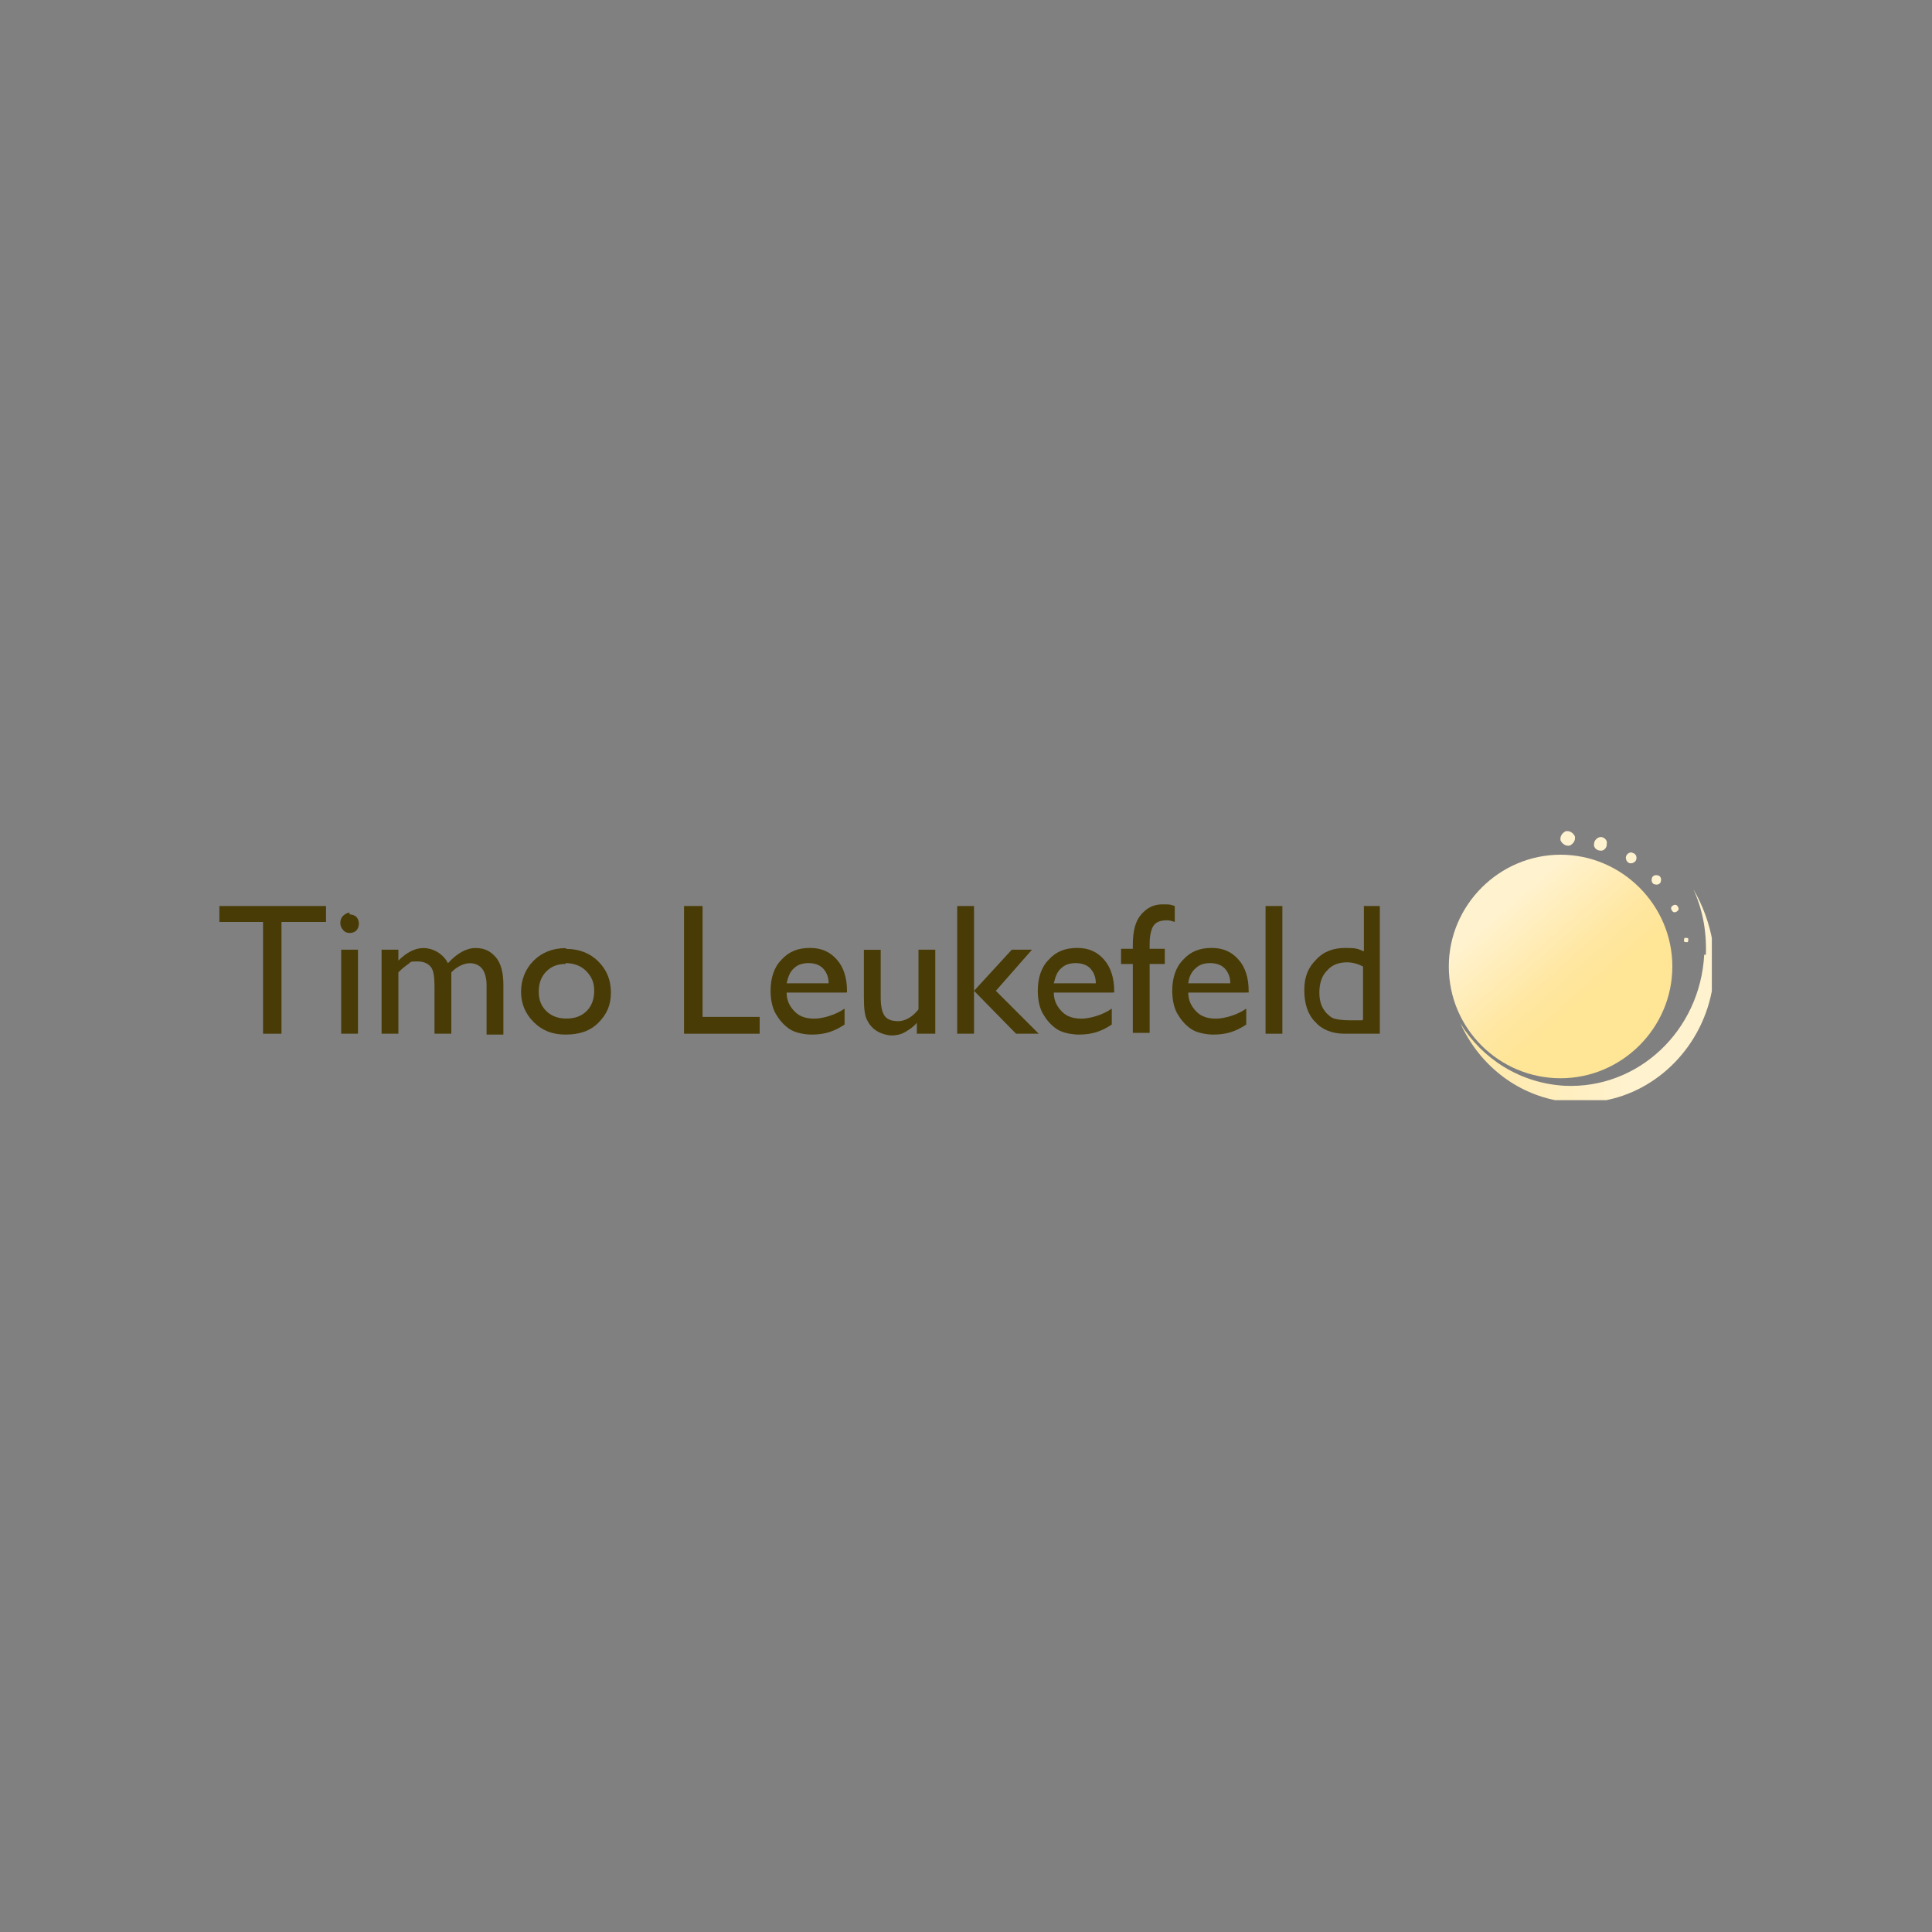 <?xml version="1.0" encoding="UTF-8"?>
<svg xmlns="http://www.w3.org/2000/svg" xmlns:xlink="http://www.w3.org/1999/xlink" version="1.1" viewBox="0 0 2000 2000">
  <rect x="0" y="0" width="2000" height="2000" fill="#808080" stroke="none"/>
  <defs>
    <style>
      .cls-1 {
        fill: none;
      }

      .cls-2 {
        fill: url(#Unbenannter_Verlauf_2);
      }

      .cls-3 {
        clip-path: url(#clippath-1);
      }

      .cls-4 {
        fill: #483b05;
      }

      .cls-5 {
        fill: url(#Unbenannter_Verlauf_2-2);
      }

      .cls-6 {
        fill: #fff2ce;
      }

      .cls-7 {
        clip-path: url(#clippath);
      }
    </style>
    <clipPath id="clippath">
      <path class="cls-1" d="M1499.8,1000.5c0,64.4,52.2,115.7,115.7,115.7s115.7-52.2,115.7-115.7-52.2-115.7-115.7-115.7-115.7,52.2-115.7,115.7Z"/>
    </clipPath>
    <linearGradient id="Unbenannter_Verlauf_2" data-name="Unbenannter Verlauf 2" x1="-297.4" y1="1338.7" x2="-288.7" y2="1338.7" gradientTransform="translate(-17662.4 -3241) rotate(-90) scale(14.4)" gradientUnits="userSpaceOnUse">
      <stop offset="0" stop-color="#ffe596"/>
      <stop offset=".3" stop-color="#ffe7a2"/>
      <stop offset=".8" stop-color="#ffefc2"/>
      <stop offset="1" stop-color="#fff2ce"/>
    </linearGradient>
    <clipPath id="clippath-1">
      <path class="cls-1" d="M1764.2,988.3c-4.3,79.2-68.7,139.2-144.4,135.7-46.1-2.6-85.3-27.8-107.9-64.4,19.1,41.8,56.5,72.2,101.8,80h45.2c57.4-9.6,104.4-57.4,114-118.3v-46.1c-3.5-20-10.4-38.3-20-54.8,9.6,20.9,13.9,43.5,13,67.9h-1.7Z"/>
    </clipPath>
    <linearGradient id="Unbenannter_Verlauf_2-2" data-name="Unbenannter Verlauf 2" x1="-223.6" y1="1333.9" x2="-214.9" y2="1333.9" gradientTransform="translate(8176.4 -39254.1) scale(30.2)" xlink:href="#Unbenannter_Verlauf_2"/>
  </defs>
  <!-- Generator: Adobe Illustrator 28.7.1, SVG Export Plug-In . SVG Version: 1.2.0 Build 142)  -->
  <g>
    <g id="Ebene_1">
      <g id="Ebene_1-2" data-name="Ebene_1">
        <polygon class="cls-4" points="227.1 937.9 337.5 937.9 337.5 954.4 291.4 954.4 291.4 1070.1 272.3 1070.1 272.3 954.4 227.1 954.4 227.1 937.9"/>
        <g>
          <path class="cls-4" d="M353.2,983.1h17.4v87h-17.4v-87ZM361.9,946.6c2.6,0,5.2.9,7,2.6,1.7,1.7,2.6,4.3,2.6,7s-.9,5.2-2.6,7-4.3,2.6-7,2.6-5.2-.9-7-3.5c-1.7-1.7-2.6-4.3-2.6-7s.9-5.2,2.6-7c1.7-1.7,4.3-3.5,7-3.5"/>
          <path class="cls-4" d="M467.2,1006.6v63.5h-17.4v-48.7c0-9.6-.9-16.5-3.5-20-2.6-3.5-7-6.1-13.9-6.1s-7,0-9.6,2.6c-2.6,1.7-6.1,4.3-10.4,8.7v63.5h-17.4v-87h17.4v11.3c8.7-8.7,17.4-13,26.1-13s20,5.2,25.2,15.7c9.6-10.4,19.1-15.7,28.7-15.7s15.7,3.5,20.9,9.6,7.8,15.7,7.8,28.7v51.3h-17.4v-51.3c0-7-1.7-13-4.3-16.5s-7-6.1-13-6.1-13.9,3.5-20,10.4"/>
          <path class="cls-4" d="M585.5,997.9c-8.7,0-14.8,2.6-20,7.8-5.2,5.2-7.8,12.2-7.8,20.9s2.6,14.8,7.8,20,12.2,7.8,20.9,7.8,15.7-2.6,20.9-7.8c5.2-5.2,7.8-12.2,7.8-20.9s-2.6-14.8-8.7-20.9c-5.2-5.2-13-7.8-20.9-7.8M586.3,982.3c13,0,24.4,4.3,33.1,13,8.7,8.7,13,19.1,13,32.2s-4.3,22.6-13,31.3-20,12.2-33.9,12.2-24.4-4.3-33.1-13-13-19.1-13-31.3,4.3-23.5,13-32.2c8.7-8.7,20-13,33.1-13"/>
        </g>
        <polygon class="cls-4" points="708.1 937.9 727.3 937.9 727.3 1052.7 786.4 1052.7 786.4 1070.1 708.1 1070.1 708.1 937.9"/>
        <g>
          <path class="cls-4" d="M814.3,1017.9h43.5c0-7-2.6-12.2-6.1-15.7-3.5-3.5-8.7-5.2-14.8-5.2s-11.3,1.7-14.8,5.2c-4.3,3.5-6.1,8.7-7.8,15.7M875.2,1027.5h-60.9c0,8.7,3.5,14.8,8.7,20,5.2,5.2,12.2,7,20,7s21.7-3.5,31.3-10.4v16.5c-5.2,3.5-10.4,6.1-15.7,7.8-5.2,1.7-11.3,2.6-18.3,2.6s-17.4-1.7-23.5-6.1c-6.1-4.3-10.4-9.6-13.9-15.7-3.5-6.1-5.2-14.8-5.2-23.5,0-13,3.5-24.4,11.3-32.2,7.8-8.7,17.4-12.2,29.6-12.2s20.9,4.3,27.8,12.2c7,7.8,10.4,19.1,10.4,32.2v1.7h-1.7Z"/>
          <path class="cls-4" d="M949.1,1070.1v-11.3c-3.5,4.3-7.8,7-12.2,9.6-4.3,2.6-9.6,3.5-13.9,3.5s-10.4-1.7-14.8-4.3-7.8-6.1-10.4-11.3c-2.6-4.3-3.5-12.2-3.5-23.5v-49.6h17.4v49.6c0,9.6,1.7,15.7,4.3,19.1s7,5.2,13.9,5.2,14.8-4.3,20.9-12.2v-61.8h17.4v87h-19.1Z"/>
        </g>
        <path class="cls-4" d="M1047.4,983.1h20.9l-37.4,42.6,44.4,44.4h-23.5l-43.5-44.4,39.1-42.6ZM990.9,937.9h17.4v132.2h-17.4v-132.2Z"/>
        <g>
          <path class="cls-4" d="M1090.9,1017.9h43.5c0-7-2.6-12.2-6.1-15.7-3.5-3.5-8.7-5.2-14.8-5.2s-11.3,1.7-14.8,5.2c-4.3,3.5-6.1,8.7-7.8,15.7M1151.8,1027.5h-60.9c0,8.7,3.5,14.8,8.7,20s12.2,7,20,7,21.7-3.5,31.3-10.4v16.5c-5.2,3.5-10.4,6.1-15.7,7.8s-11.3,2.6-18.3,2.6-17.4-1.7-23.5-6.1c-6.1-4.3-10.4-9.6-13.9-15.7-3.5-6.1-5.2-14.8-5.2-23.5,0-13,3.5-24.4,11.3-32.2,7.8-8.7,17.4-12.2,29.6-12.2s20.9,4.3,27.8,12.2,10.4,19.1,10.4,32.2v1.7h-1.7Z"/>
          <path class="cls-4" d="M1172.7,983.1v-5.2c0-13.9,2.6-24.4,8.7-31.3,6.1-7,13-10.4,21.7-10.4s7.8,0,13,1.7v16.5c-2.6-.9-5.2-1.7-7.8-1.7-7,0-11.3,1.7-13.9,5.2s-4.3,10.4-4.3,19.1v5.2h15.7v15.7h-15.7v71.3h-17.4v-71.3h-12.2v-15.7h12.2v.9Z"/>
          <path class="cls-4" d="M1230.1,1017.9h43.5c0-7-2.6-12.2-6.1-15.7-3.5-3.5-8.7-5.2-14.8-5.2s-11.3,1.7-14.8,5.2c-4.3,3.5-7,8.7-7.8,15.7M1291,1027.5h-60.9c0,8.7,3.5,14.8,8.7,20s12.2,7,20,7,21.7-3.5,31.3-10.4v16.5c-5.2,3.5-10.4,6.1-15.7,7.8s-11.3,2.6-18.3,2.6-17.4-1.7-23.5-6.1c-6.1-4.3-10.4-9.6-13.9-15.7s-5.2-14.8-5.2-23.5c0-13,3.5-24.4,11.3-32.2,7.8-8.7,17.4-12.2,29.6-12.2s20.9,4.3,27.8,12.2c7,7.8,10.4,19.1,10.4,32.2v1.7h-1.7Z"/>
        </g>
        <rect class="cls-4" x="1310.1" y="937.9" width="17.4" height="132.2"/>
        <path class="cls-4" d="M1411,1055.3v-54.8c-5.2-2.6-10.4-4.3-16.5-4.3-8.7,0-15.7,2.6-20.9,8.7-5.2,5.2-7.8,13-7.8,22.6s2.6,15.7,7,20.9c2.6,2.6,5.2,5.2,8.7,6.1,2.6.9,8.7,1.7,15.7,1.7h13l.9-.9ZM1411,937.9h17.4v132.2h-36.5c-13,0-23.5-4.3-30.4-12.2-7.8-7.8-11.3-19.1-11.3-33.1s4.3-23.5,12.2-31.3c7.8-8.7,18.3-12.2,30.4-12.2s12.2.9,19.1,3.5v-47h-.9Z"/>
        <g class="cls-7">
          <rect class="cls-2" x="1451.9" y="837" width="327.1" height="327.1" transform="translate(-258 1318.3) rotate(-41.4)"/>
        </g>
        <g class="cls-3">
          <rect class="cls-5" x="1511.1" y="920.5" width="261" height="218.4"/>
        </g>
        <g>
          <path class="cls-6" d="M1746.8,975.3c-1.7,0-3.5,0-3.5-.9,0-1.7,0-3.5.9-3.5,1.7,0,3.5,0,3.5.9,0,1.7,0,3.5-.9,3.5"/>
          <path class="cls-6" d="M1736.4,943.1c-1.7,1.7-4.3,1.7-5.2,0-1.7-1.7-1.7-4.3,0-5.2,1.7-1.7,4.3-1.7,5.2,0,1.7,1.7,1.7,4.3,0,5.2"/>
          <path class="cls-6" d="M1719,913.5c-1.7,2.6-4.3,2.6-7,1.7-2.6-1.7-2.6-4.3-1.7-7,1.7-2.6,4.3-2.6,7-1.7,2.6,1.7,2.6,4.3,1.7,7"/>
          <path class="cls-6" d="M1693.8,890c-.9,2.6-4.3,4.3-7,3.5s-4.3-4.3-3.5-7,4.3-5.2,7-3.5c3.5.9,4.3,4.3,3.5,7"/>
          <path class="cls-6" d="M1663.3,874.4c0,3.5-3.5,7-7,6.1-3.5,0-7-3.5-6.1-7,0-3.5,3.5-7,7-7s7,3.5,6.1,7"/>
          <path class="cls-6" d="M1630.3,865.7c.9,4.3-1.7,7.8-5.2,9.6-4.3.9-7.8-1.7-9.6-5.2-.9-4.3,1.7-7.8,5.2-9.6,4.3-.9,7.8,1.7,9.6,5.2"/>
        </g>
      </g>
    </g>
  </g>
</svg>